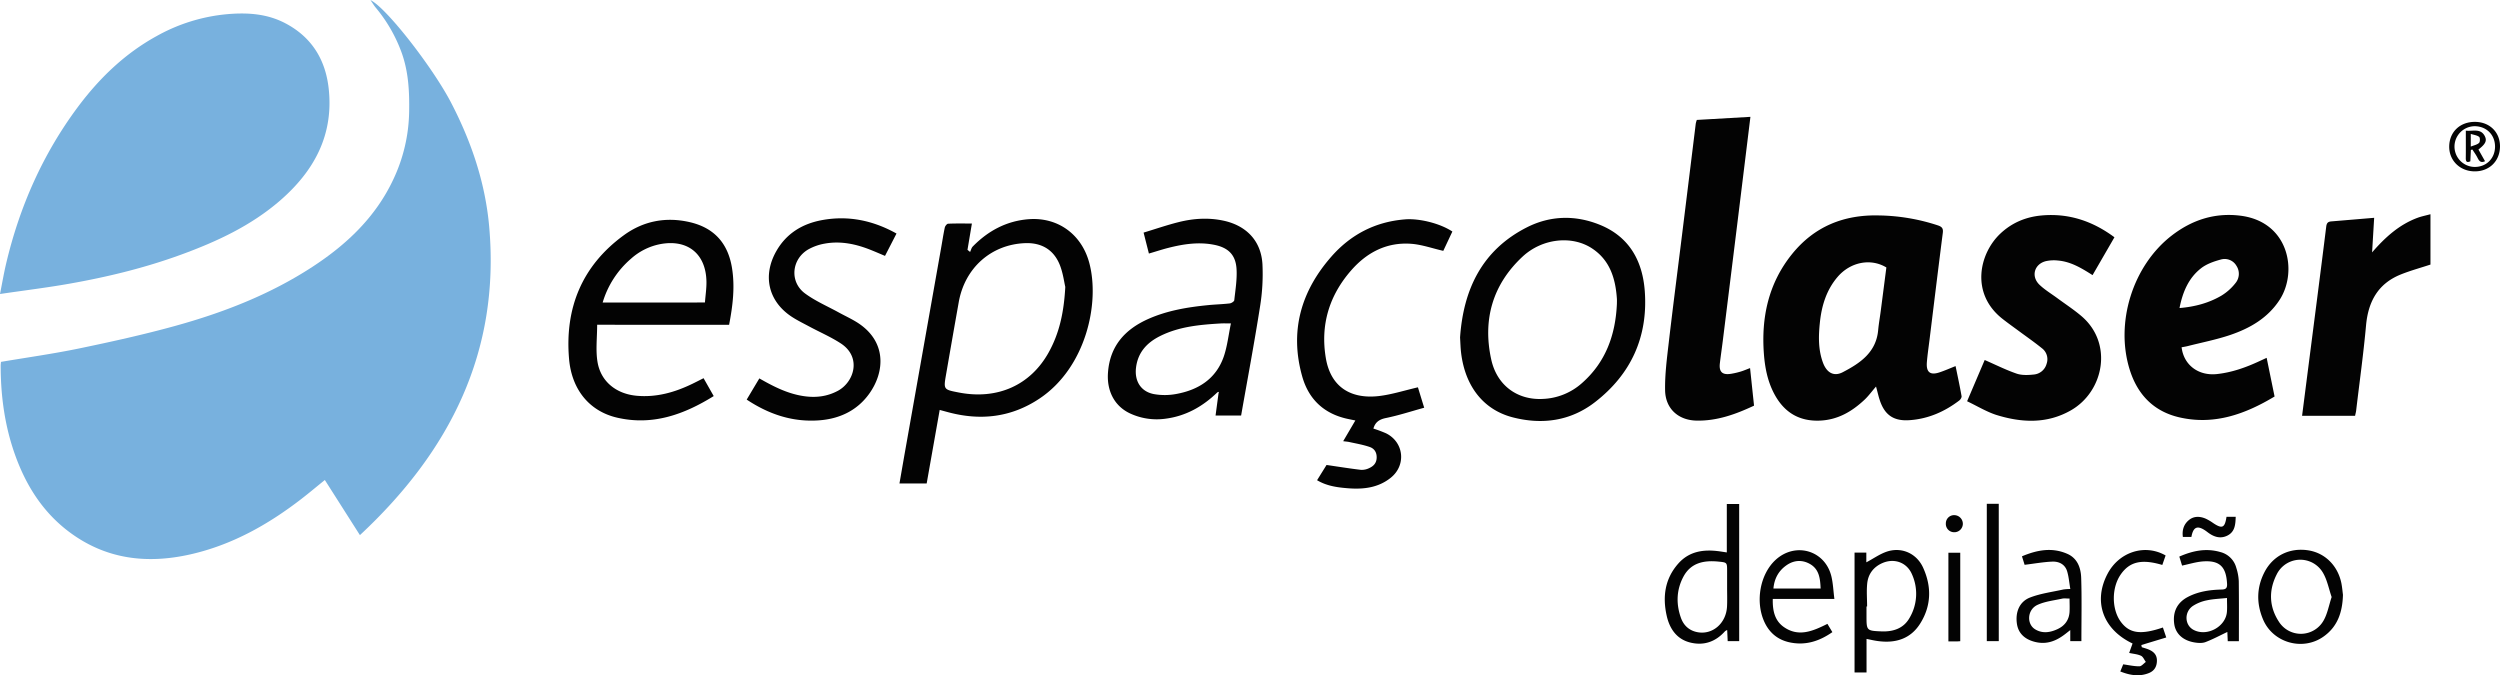 <svg xmlns="http://www.w3.org/2000/svg" viewBox="0 0 2020.84 545.8">
  <defs/>
  <g fill="#78b1de">
    <path d="M.79 292.52c21.49-3.64 42.54-6.57 63.3-10.88 25.83-5.36 51.65-11.06 77.08-18.07 39.26-10.82 77.09-25.49 111.42-47.9 27.58-18 51-40.1 65.27-70.49a132.68 132.68 0 0012.87-54.87c.27-16-.47-31.9-5.89-47.23a121.51 121.51 0 00-21.2-37c-1.29-1.56-2.32-3.33-4.18-6 13 6.23 50.61 54.83 65.22 83 16.35 31.48 27.59 64.66 30.74 100 9 101.15-31.67 181.66-104.48 249.48L262.58 388c-6.57 5.31-12.62 10.41-18.89 15.25-27 20.85-56.32 37.32-89.95 44.9-35.3 7.95-68.53 3.92-98.14-18.42-21-15.86-34.48-37.21-43.28-61.66C3.89 344.65.56 320.35.54 295.55c0-.98.15-1.95.25-3.03z"/>
    <path d="M0 237.65c1.82-9.09 3.11-16.73 4.88-24.25C15.75 167.18 34.6 124.5 63 86.4c17.36-23.25 38-43.18 63.7-57.28a142.87 142.87 0 0157.18-17.68c16.44-1.42 32.27-.32 47 7.49C252 30.1 263.11 48.21 265.69 71.56c4.16 37.63-11.85 66.81-39.39 90.64-23.49 20.32-51.19 33.16-80.11 43.71-29.3 10.69-59.47 18-90.09 23.41-18.1 3.2-36.35 5.43-56.1 8.33z"/>
  </g>
  <g fill="#030303">
    <path d="M1580.76 295.92c1.72 8.37 3.44 16.31 4.85 24.3.19 1-.87 2.76-1.86 3.51-11.9 9.06-25.13 14.88-40.23 15.91-12.71.87-20.07-4.06-24.06-16.25-1-2.93-1.62-6-3-10.94-3.57 4.14-6.09 7.63-9.17 10.54-10.17 9.61-21.67 16.38-36.21 17-17.52.72-29.59-7.32-37.34-22.49-5-9.78-7.07-20.39-7.9-31.25-2.25-29.61 3.63-57.08 22.56-80.66 18.06-22.49 42-32.21 70.64-31.44a159.46 159.46 0 0147.51 8.07c3.28 1.11 4.34 2.52 3.89 6-3.69 28.86-7.2 57.75-10.76 86.63-.74 5.94-1.61 11.87-2.11 17.83-.7 8.25 2.67 10.9 10.4 8.25 4.14-1.38 8.09-3.14 12.79-5.01zm-55.94-79.72c-12.68-7.69-29.1-4.43-39.45 7.66-9 10.53-12.86 23.22-14.28 36.65-1.15 11-1.45 22 2.46 32.6 3 8.13 8.76 11.53 16 7.76 14-7.28 27-15.95 28.64-34 .46-5.12 1.39-10.21 2.06-15.32 1.54-11.83 3.06-23.68 4.57-35.35zm238.65 64.52c1.73 14.43 13.69 23.24 28.52 21.65 12.26-1.32 23.61-5.4 34.66-10.56l5.57-2.57c2.15 10.52 4.23 20.67 6.4 31.26-23.82 14.32-48.78 23.31-76.83 16.89-20.7-4.74-33.88-18.24-40.22-38.42-12-38.1 2.37-84.29 34.06-108.68 16.33-12.56 34.74-18.57 55.57-15.91 39.09 5 46.25 45.21 31.57 67.88-9.54 14.73-23.87 23-39.84 28.46-11.29 3.83-23.1 6.12-34.68 9.07-1.58.4-3.25.63-4.78.93zm-1.69-31.72c12.25-1 23.58-4 33.84-10a42.5 42.5 0 0011.38-10.14 11.76 11.76 0 00.8-14 11 11 0 00-12.58-5.08c-5.62 1.51-11.59 3.58-16.07 7.1-10.07 7.87-14.83 19.2-17.37 32.12zM1414.93 94.45c-3.6 29.34-7.09 57.89-10.61 86.43q-5.86 47.51-11.77 95c-.74 5.94-1.62 11.86-2.32 17.8-.81 6.93 2 9.62 9 8.48a60.59 60.59 0 007.76-1.79c2.38-.7 4.66-1.71 7.65-2.83 1.08 10.25 2.13 20.2 3.21 30.36-14.91 7-29.95 12.45-46.55 12.09-14.61-.31-25.12-9.58-25.35-24.63-.2-12.72 1.46-25.51 2.93-38.19 3.38-29.06 7.15-58.07 10.74-87.11q5.58-45 11.11-90.07a21 21 0 01.87-3.05zM1590.08 324.35L1604.3 291c8.8 3.84 17.08 8 25.76 11 4.19 1.45 9.2 1.23 13.73.76a11.78 11.78 0 0010.55-8.68 11.09 11.09 0 00-3.79-12.59c-5.93-4.8-12.22-9.16-18.36-13.71-4.55-3.36-9.17-6.63-13.61-10.13-25.84-20.37-18.8-52.57-1.68-68.76 9.45-8.93 20.81-13.62 33.62-14.74 21.7-1.91 41 4.52 58.66 17.64l-17.69 30.6c-8.87-5.61-17.54-10.93-28-11.8a30.25 30.25 0 00-9.83.53c-9.29 2.38-12.07 12.26-5.13 19 4.27 4.11 9.5 7.23 14.31 10.78 6.55 4.84 13.42 9.31 19.61 14.57 26 22.06 18.13 61.08-8.51 76.25-19.46 11.09-40 10-60.45 3.62-8.03-2.65-15.49-7.24-23.41-10.99zM784.17 203.66c.71-1.49 1.07-3.3 2.16-4.41 12.44-12.7 27.34-20.68 45.2-22.06 23.54-1.8 42.85 12.2 49 35.41 8.66 32.47-2.74 84.6-40.35 109.64-22.91 15.26-47.78 18-74.05 10.89l-6.54-1.77c-3.5 19.81-7 39.49-10.52 59.42h-22c1.72-9.83 3.37-19.44 5.07-29l28.56-161.12c1-5.57 1.82-11.16 3-16.68.26-1.23 1.71-3.1 2.69-3.14 6.28-.29 12.59-.15 19.23-.15-1.24 7.4-2.4 14.33-3.57 21.27zm76.94 28.25c-.91-3.8-1.79-11-4.34-17.52-4.89-12.52-14.9-18.38-28.24-17.84-27.35 1.11-48.64 20-53.55 47.7q-5.19 29.22-10.24 58.44c-2.12 12.2-2.09 12.2 10.37 14.6 31 6 57.72-5.77 72.52-32.33 8.58-15.39 12.37-32.17 13.48-53.05zM482.7 262.52c0 10.53-1.28 20.49.28 30 2.63 16 15.26 25.83 31.39 27.36s31-2.71 45.27-9.62c2.84-1.37 5.65-2.83 9.08-4.55l8.2 14.46c-24.18 15-49.38 24-77.87 17.49-22-5-36.86-22.09-39.06-47.54-3.53-41.05 10.44-75.35 44.32-100 15.66-11.4 33.61-14.94 52.71-10.67 19.94 4.45 31.36 16.86 34.66 37.08 2.51 15.37.66 30.5-2.32 46zm87.13-18c.45-5.89 1.3-11.36 1.22-16.81-.34-22.71-15.45-34.71-37.83-30.28a49.58 49.58 0 00-23.31 11.84 74.31 74.31 0 00-22.76 35.29zm610.39 28.26c2.72-38.93 17.81-70.55 53.85-88.92 19-9.68 39.3-10.17 59.11-2.15 24 9.72 34.66 29.41 36.38 54 2.58 36.73-11.2 66.85-40.24 89.33-19.72 15.26-42.52 18.45-66.36 12.36s-38.64-25.14-41.9-52.17c-.5-4.12-.57-8.3-.84-12.45zm126.78-27.2c0-1.34.08-2.67 0-4-1.11-16.41-5.59-31.29-20.22-40.86-16.06-10.52-40-8.13-56 6.68-24.3 22.61-32.4 51.08-25.36 83.18 4.6 21 21.13 32.79 41.28 31.9a50.41 50.41 0 0031.86-12.63c19.44-17.01 27.32-39.18 28.44-64.27zm-322.88 71.49c-11.78 11.44-25.47 19.25-41.94 21.37a51.12 51.12 0 01-28.76-4.27c-12.5-5.88-18.85-18.07-17.8-32.92 1.53-21.55 13.69-35 32.59-43.43 15.41-6.84 31.8-9.54 48.42-11.18 5.79-.57 11.63-.71 17.4-1.38 1.36-.16 3.57-1.57 3.68-2.59.91-8.4 2.34-16.9 1.83-25.25-.7-11.47-6.73-17.26-18-19.52-12.55-2.52-24.87-.64-37.06 2.44-5.15 1.3-10.2 3-15.78 4.61-1.31-5.15-2.64-10.41-4.29-16.93 9.61-2.9 19-6.15 28.54-8.53 12.06-3 24.32-3.73 36.6-1 18.2 4.13 29.84 16.39 30.93 35a163.93 163.93 0 01-2 34.68c-4.6 29.23-10.07 58.31-15.24 87.71h-20.66c.82-6.09 1.61-12 2.39-17.85l.33-1.29zM995 261.44c-3.31 0-5.61-.11-7.9 0-17 1-33.89 2.45-49.44 10.25-10.52 5.28-17.82 13.07-19.36 25.41-1.35 10.81 3.78 19.44 14.49 21.47a50.28 50.28 0 0017.77-.06c18.16-3.26 32.5-12.28 38.73-30.49 2.83-8.37 3.77-17.43 5.71-26.58zM1903.71 336.08h-42.85c1.92-15 3.81-29.77 5.71-44.56 4.64-36.12 9.34-72.24 13.81-108.38.38-3.09 1.63-4 4.25-4.19 11.26-.93 22.51-1.89 34.49-2.89-.54 9-1.06 17.78-1.67 27.95 10.89-12.56 22.13-22.49 36.64-27.92 3.2-1.2 6.6-1.85 10.54-2.93v40.7c-8 2.63-16.15 4.85-24 8-18.4 7.41-26.32 21.89-28.07 41.17-2.08 23-5.29 45.93-8 68.89-.16 1.3-.56 2.58-.85 4.16zM1174 187.16c-2.56 5.45-5.16 11-7.34 15.61-9-2.05-17.38-5.08-26-5.71-19.85-1.44-36 7.09-48.73 21.81-17.59 20.27-24.66 43.91-20.23 70.46 4.13 24.84 21.76 33.42 43.38 30.75 10.29-1.27 20.33-4.53 31.09-7 1.4 4.58 3 9.88 5.06 16.49-10.53 2.91-20.6 6.21-30.91 8.32-5.45 1.11-8.68 3.38-10.15 8.54a107.92 107.92 0 0110.18 3.81c14.51 7.13 16.52 25.74 3.9 35.9-10.14 8.16-22.1 9.52-34.49 8.55-8.59-.67-17.17-1.78-25.12-6.51 2.9-4.68 5.69-9.17 7.66-12.33 9.89 1.44 18.82 2.89 27.79 3.94a13.44 13.44 0 006.72-1.42c3.44-1.58 5.88-4 6-8.39s-1.94-7.38-5.52-8.63c-5.29-1.85-10.9-2.79-16.39-4-1.56-.36-3.19-.45-5.16-.71 3.31-5.64 6.42-10.92 9.84-16.76-2.43-.5-4.44-.89-6.45-1.33-19-4.16-31.35-15.88-36.53-34.36-10.25-36.55-1-68.78 23.64-96.82 15.55-17.69 35.22-28 59-30 11.32-1.07 28.48 2.97 38.76 9.79zM603.59 323c3.53-5.93 6.82-11.45 10.21-17.12 11.53 6.61 22.9 12.39 35.81 14.31 9.65 1.44 18.8.44 27.57-4.23 13.26-7.07 19.57-27.22 2.44-38.38-8-5.23-17-9.09-25.47-13.65-4.83-2.59-9.78-5-14.34-8-18.77-12.45-23.52-33.08-12.36-52.8 8.21-14.53 21.27-22.33 37.14-25.23 21.06-3.84 41 .23 60.08 10.88l-9.29 18.07c-3.59-1.51-7-3-10.5-4.41-12.37-5.07-25.11-7.95-38.47-5.47a41.81 41.81 0 00-12.62 4.4c-13.93 7.72-15.86 26.35-3.11 35.79 8.33 6.17 18.13 10.36 27.3 15.4 4.67 2.56 9.52 4.8 14.06 7.56 25 15.21 23.49 40.46 10.31 58.52-9.82 13.46-24 19.95-40.26 21.14-21.18 1.55-40.37-4.73-58.5-16.78zM1405.85 518.27h-9.3c-.13-3-.26-5.79-.4-9a6.86 6.86 0 00-1.78 1c-7.55 8.47-17 11.79-27.93 9.15s-16.77-11-19.16-21.57c-3.48-15.41-1.55-29.88 9.2-42.14 9.08-10.36 21-11.83 33.85-10 1.64.24 3.27.5 5.51.84v-39.17h10zm-9.77-43.61v-13c0-7 0-7-6.84-7.69-11.66-1.18-22.29.77-28.38 12-5.72 10.58-6.15 22-2.15 33.33 2.15 6.12 6.52 10.33 13.19 11.67 12.35 2.47 23.51-7.09 24.13-20.89.24-5.08.04-10.26.05-15.42zM1508.79 516.46v27.1h-9.69v-96.87h9.52v7.86c5.9-3.08 11.46-7.2 17.69-9 11.7-3.32 23.17 2.22 28.2 13.28 7 15.34 6.7 30.89-2.41 45.3-7.74 12.26-19.83 15.95-33.81 14.1-3.09-.37-6.14-1.12-9.5-1.77zm.46-26.22h-.49v7.48c0 11.95 0 12.16 12 12.65 9.29.39 17.8-2.19 22.68-10.7a38.27 38.27 0 002.08-35.44c-4.09-9.57-14.2-13.24-23.78-9.14-7.13 3.05-11.52 8.69-12.37 16.26-.68 6.22-.12 12.59-.12 18.89zm-26.45-6.08H1433c-.21 9.16 1.41 17.33 8.81 22.59 12.06 8.56 23.75 3.32 35.36-2.46l4 6.68c-10.6 7.42-21.74 10.9-34.22 8.34-9.77-2-16.78-7.73-20.89-16.91-7.35-16.44-3.26-38.48 9.33-49.93 15.89-14.47 39.63-7.67 44.89 13.07 1.45 5.74 1.63 11.79 2.52 18.62zm-11.12-8.43c-.35-7.88-1.07-15.42-8.45-19.73-6.21-3.62-12.87-3.33-18.87.74-6.6 4.49-10.13 10.88-10.83 19zm422.22 5.11c-.42 14.64-4.68 26-15.8 33.8-16.73 11.79-40.72 5-48.72-13.77-5.43-12.76-5.4-25.63.94-38.1 6.86-13.52 20.26-20.18 35.3-17.94 13.6 2 24.08 12.29 27 26.59.69 3.58.99 7.22 1.28 9.42zm-9.15 1.77c-2.28-6.66-3.54-13.53-6.81-19.26a21.22 21.22 0 00-37.48.74c-6.64 12.81-6.4 26.12 1.61 38.4a21.05 21.05 0 0036.14-.85c3.2-5.57 4.32-12.33 6.54-19.03zm-211.24-6.49c-.86-5-1.21-9.83-2.57-14.32-1.72-5.69-6.64-8.06-12.1-7.82-7.24.32-14.43 1.62-22.27 2.58l-2.14-6.87c12.22-5.14 24.34-7.46 36.76-1.95 8.19 3.63 10.84 11.42 11.11 19.36.56 16.94.17 33.92.17 51.13h-9v-8.91c-1.83 1.44-3 2.39-4.25 3.33-6.86 5.28-14.34 8.36-23.2 6.47-9.06-1.92-14.43-7-15.63-14.62-1.48-9.54 1.89-18.17 10.65-21.53 8.54-3.29 17.9-4.46 26.92-6.48a41.7 41.7 0 015.55-.37zm-.61 7.72c-2.44 0-4.31-.32-6 .06-6.73 1.49-13.87 2.23-20 5.08-8.18 3.8-8.89 15.36-1.86 19.69 5.91 3.64 12.17 2.63 18.09-.11s9.33-7.37 9.76-13.91c.2-3.45.01-6.92.01-10.81zm90.95-26.65c-.7-2.3-1.42-4.64-2.23-7.28 10.86-4.75 21.7-7 33.15-3.67a17.84 17.84 0 0112.91 12.76 41 41 0 012 10.73c.21 16.12.09 32.25.09 48.58h-9c-.13-2.82-.25-5.53-.33-7.47-5.85 2.77-11.6 5.88-17.65 8.18-2.62 1-6 .77-8.82.3-9.5-1.56-15.39-7.11-16.47-15-1.34-9.86 2.47-17.39 11.24-21.9 8.48-4.37 17.7-5.64 27.06-5.87 3.52-.09 4.59-1.18 4.41-4.67-.74-14.09-6.24-19.25-20.35-18-5.25.53-10.4 2.12-16.01 3.31zm36.3 26.19c-5.76.62-11.08.77-16.19 1.88a32.42 32.42 0 00-11.44 4.59c-7.09 4.91-6.6 15.41.48 19.23 10.81 5.86 26.18-2.35 27.11-14.57.27-3.44.04-6.92.04-11.13zM1750.54 449l-2.67 7.67c-16.81-5-26.54-2.64-33.74 7.88-7.37 10.75-7.25 28.08.27 38.16 7 9.36 16.08 10.62 33.95 4.52.83 2.46 1.65 4.93 2.71 8.06l-20.14 6.11.36 1.77c1.82.59 3.68 1.08 5.45 1.8 3.94 1.63 6.74 4.13 6.79 8.85 0 4.88-2 8.42-6.48 10.23-7.72 3.12-15.25 1.84-23.13-1.28l2.35-5.77c4.62.64 8.85 1.64 13.07 1.59 1.76 0 3.49-2.28 5.23-3.52-1.28-1.73-2.21-4.21-3.92-5-2.77-1.3-6.05-1.51-9.56-2.28l2.74-7.64c-23.94-11.35-32-33.9-20.25-56.25 9.31-17.79 30.17-24.53 46.97-14.9zM1615.68 518.25H1606v-111h9.67zM1584.54 518.31c-1.2.07-2 .15-2.8.16h-6.78V446.8h9.58zM1771.39 434h-6.9c-.73-5.44.68-10.06 4.73-13.49s8.91-3.29 13.63-1.3a37.75 37.75 0 016 3.51c7.41 5 9.57 4.06 10.91-4.95h7.44c-.2 6.05-.54 12-6.59 15.1-5.84 3-11.3 1.08-16.23-2.73-.52-.41-1.06-.8-1.61-1.18-6.52-4.47-9.92-3.08-11.38 5.04zM2000.57 98.52c11.92 0 20.4 8.41 20.27 20-.14 11.73-8.6 20-20.37 20-12 0-20.93-8.81-20.68-20.38s8.74-19.66 20.78-19.62zm16.26 20c0-9.44-6.77-16.35-16.28-16.5a16.46 16.46 0 10-.07 32.92c9.44-.01 16.3-6.94 16.35-16.39z"/>
    <path d="M1572.9 423.09a6.63 6.63 0 017-6.67 7 7 0 016.74 7.11 6.89 6.89 0 01-7.16 6.69 6.71 6.71 0 01-6.58-7.13zm420.31-317.48c5.84.66 12.1-2.16 15.43 4.62 1.79 3.65.3 6.39-5.23 10.62l5.32 9.45c-3.59 1.73-4.85-.37-6.14-2.91-1.15-2.27-2.69-4.35-4.06-6.51l-1.24.29c-.13 3-.27 6-.42 9.19-2.77 1.33-3.73.36-3.69-2.63.1-7.13.03-14.26.03-22.12zm4 12.89c2.68-1.09 5.17-1.51 6.7-3 .88-.82.91-4.18.08-4.84-1.65-1.33-4.16-1.58-6.78-2.42z"/>
  </g>
</svg>
